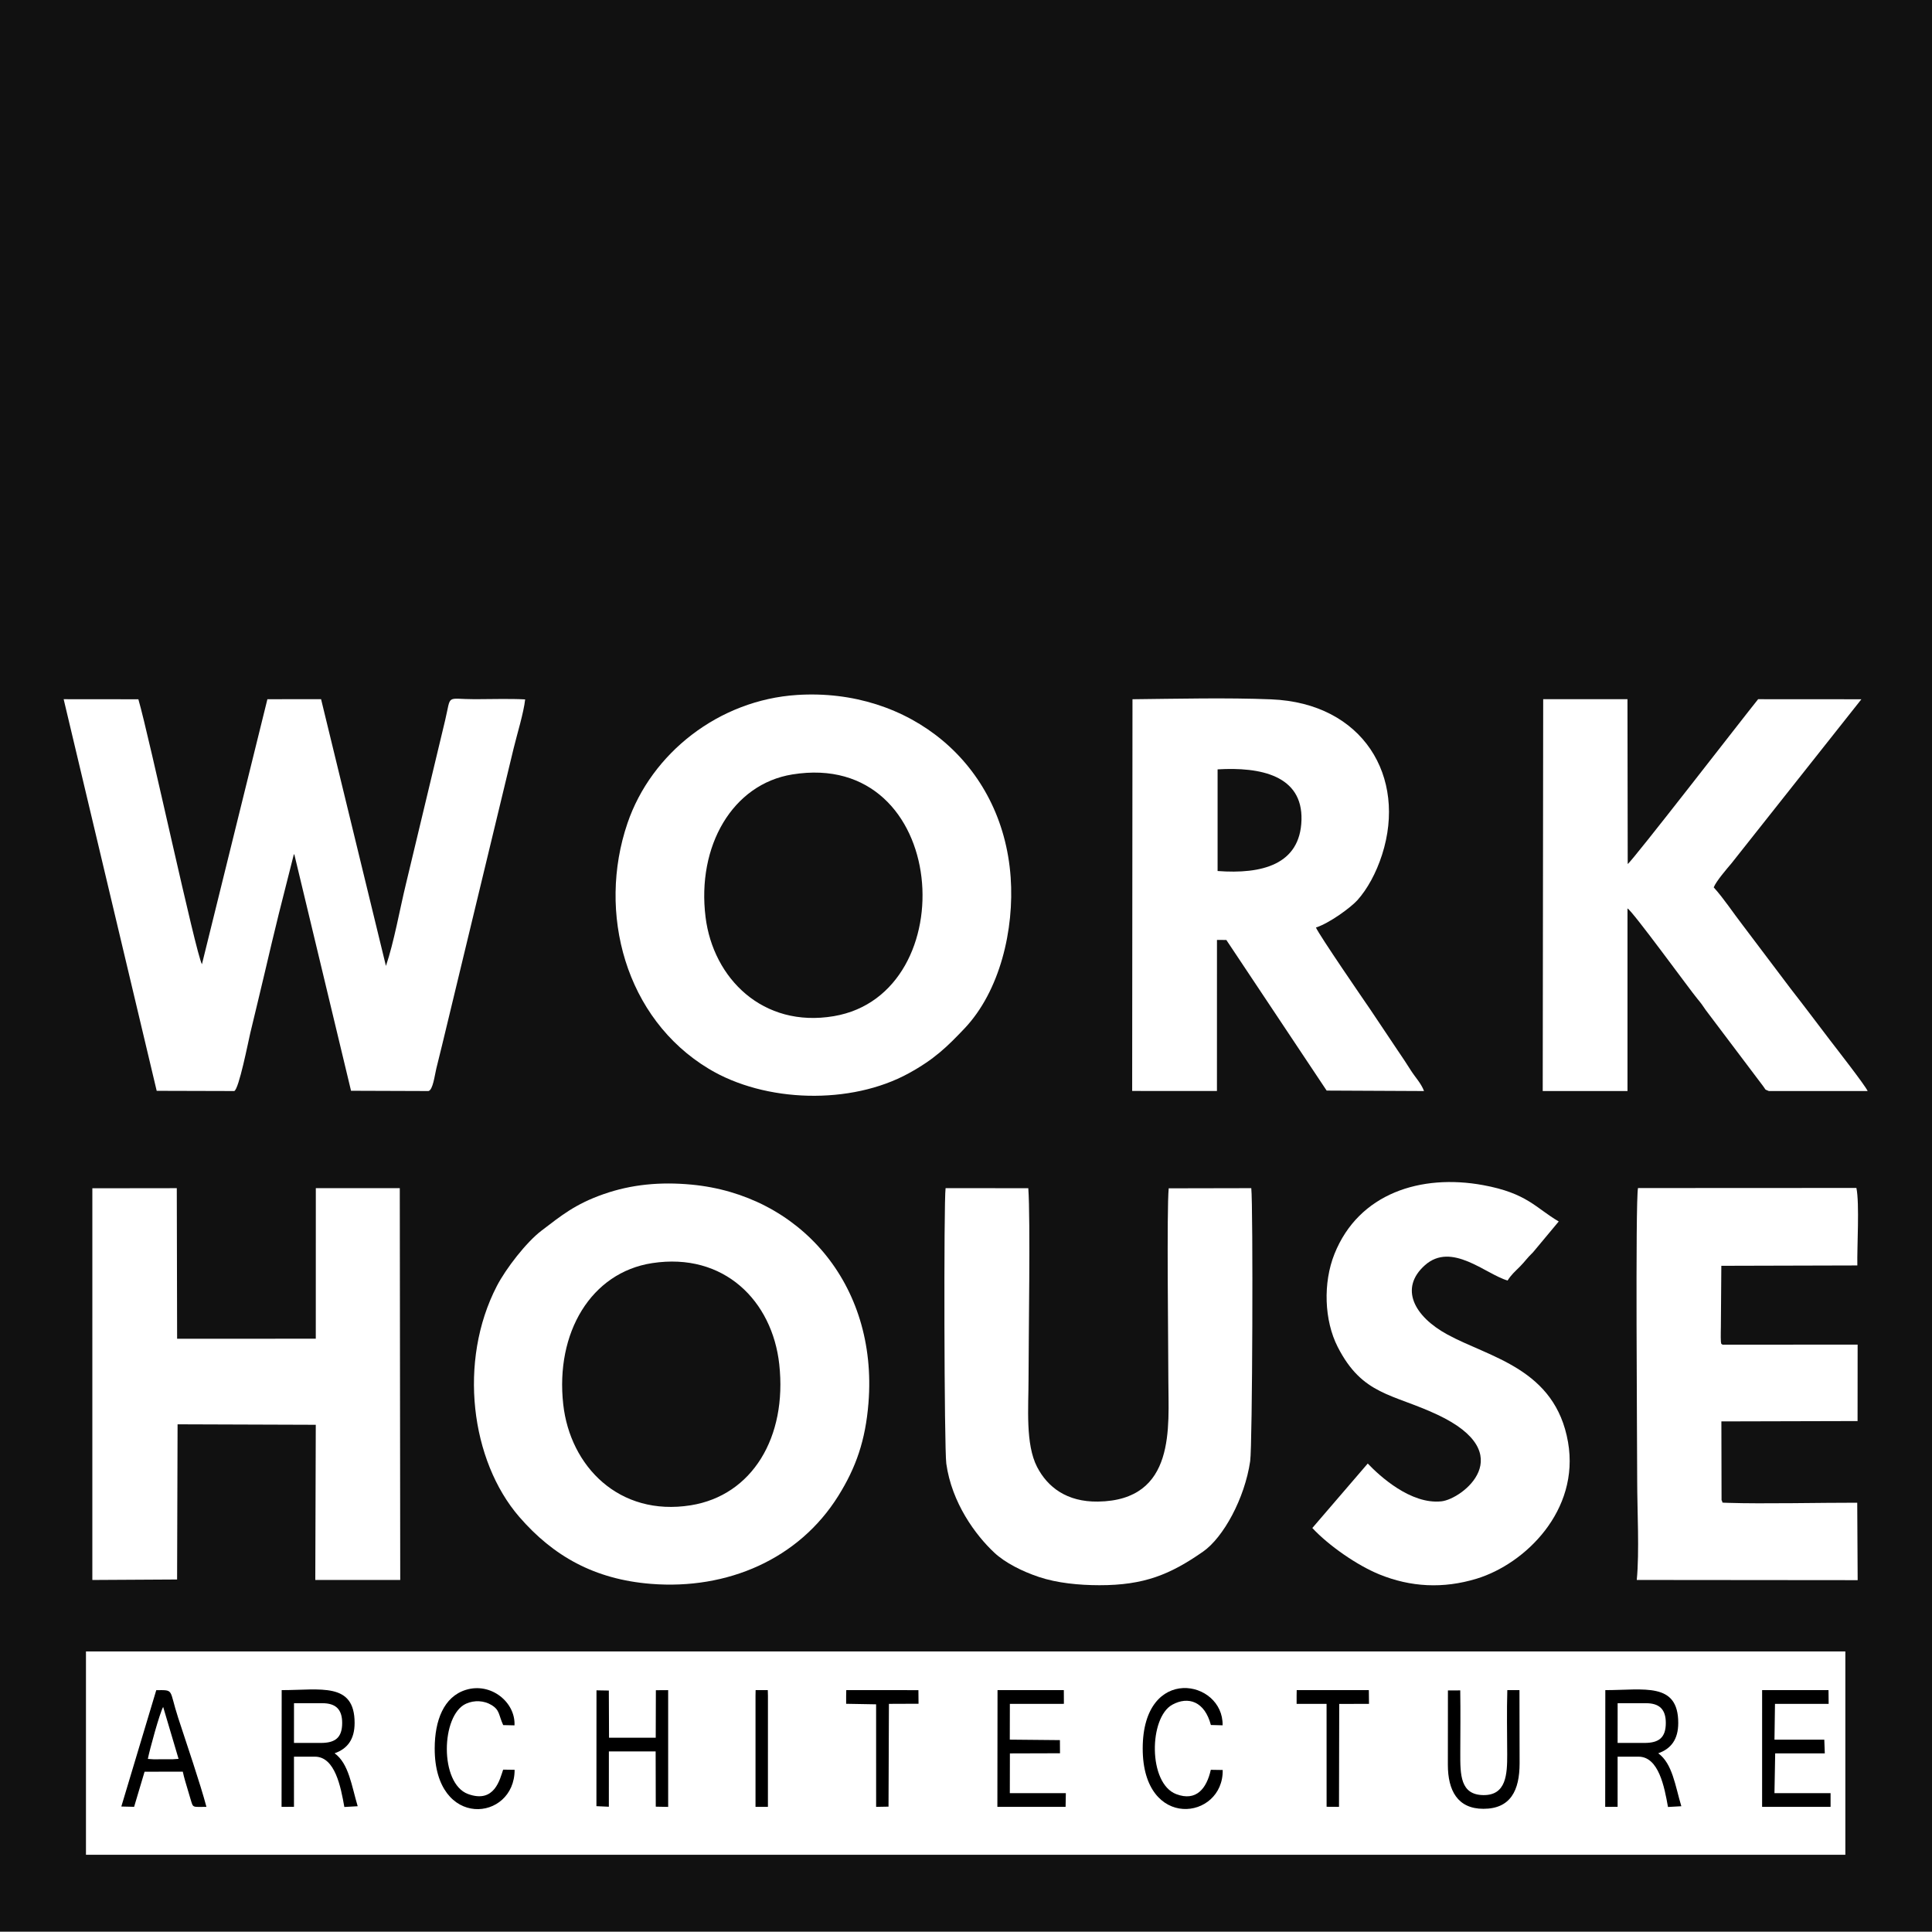 <?xml version="1.0" encoding="UTF-8" standalone="no"?>
<!DOCTYPE svg PUBLIC "-//W3C//DTD SVG 1.1//EN" "http://www.w3.org/Graphics/SVG/1.1/DTD/svg11.dtd">
<svg width="100%" height="100%" viewBox="0 0 500 500" version="1.1" xmlns="http://www.w3.org/2000/svg" xmlns:xlink="http://www.w3.org/1999/xlink" xml:space="preserve" xmlns:serif="http://www.serif.com/" style="fill-rule:evenodd;clip-rule:evenodd;stroke-linejoin:round;stroke-miterlimit:2;">
    <rect x="0" y="0" width="500" height="500" fill="#808080" stroke="none"/>
    <g transform="matrix(0.703,0,0,0.703,-0.352,5.68434e-14)">
        <rect x="0" y="0" width="712" height="711" style="fill:rgb(17,17,17);"/>
        <rect x="32.149" y="607.953" width="647.688" height="74.856" style="fill:white;"/>
        <path d="M58.185,401.573L86.729,401.65C88.442,401.116 91.965,383.106 92.617,380.388C94.407,372.925 96.169,365.684 97.928,358.205C99.656,350.861 101.343,343.63 103.131,336.442L108.606,314.79C108.651,314.695 108.739,314.519 108.821,314.393L129.728,401.552L158.24,401.651C159.883,401.227 160.503,395.958 161.122,393.378C161.849,390.349 162.596,387.46 163.306,384.509L189.59,275.481C190.822,270.392 193.309,262.345 193.828,257.472C187.862,257.161 181.322,257.401 175.293,257.401C164.497,257.4 166.684,255.33 164.389,265.09L149.927,325.475C147.692,334.659 145.537,346.923 142.577,355.592L118.699,257.394L98.939,257.405L74.843,354.971C72.579,351.072 55.526,271.462 51.44,257.427L23.936,257.4L58.185,401.573Z" style="fill:white;"/>
        <path d="M260.243,337.643C256.976,311.434 270.164,288.678 292.153,285.105C350.175,275.677 355.892,365.867 307.485,374.081C281.229,378.536 263.036,360.048 260.243,337.643ZM293.918,255.841C265.227,257.683 240.307,277.186 231.492,303.065C220.285,335.964 230.681,374.937 261.42,393.462C282.201,405.985 313.717,406.822 335.054,395.109C344.553,389.894 349.193,385.317 355.496,378.695C368.64,364.887 373.936,342.178 372.558,322.932C369.549,280.884 335.023,253.203 293.918,255.841Z" style="fill:white;"/>
        <path d="M240.587,464.999C267.132,460.933 284.812,479.013 287.369,502.206C290.341,529.166 277.343,550.544 254.798,554.149C228.42,558.367 210.398,539.817 207.85,517.015C204.901,490.613 218.103,468.444 240.587,464.999ZM320.214,516.499C323.737,472.438 294.591,439.809 255.055,436.096C243.582,435.019 232.934,436.02 222.732,439.59C212.125,443.302 207.107,447.537 199.866,453.031C194.269,457.276 186.738,467.004 183.406,473.438C169.085,501.094 173.78,537.775 191.678,558.435C204.176,572.859 219.361,581.424 240.181,583.078C268.309,585.312 294.567,573.954 309.082,550.735C315.641,540.241 319.115,530.242 320.214,516.499Z" style="fill:white;"/>
        <path d="M65.872,524.34L116.749,524.514L116.571,581.646L147.84,581.646L147.675,437.401L116.766,437.398L116.754,492.827L65.702,492.841L65.583,437.408L34.498,437.448L34.495,581.646L65.694,581.467L65.872,524.34Z" style="fill:white;"/>
        <path d="M448.739,320.65L448.742,283.232C464.444,282.297 480.103,285.42 479.622,301.888C479.142,318.32 465.043,321.88 448.739,320.65ZM417.292,401.621L448.5,401.624L448.51,346.025L451.958,346.035L488.887,401.483L524.735,401.653C523.672,398.807 521.561,396.672 519.903,394.075C518.322,391.597 516.762,389.169 514.871,386.44L504.946,371.612C502.998,368.775 486.075,344.167 484.941,341.443C489.839,339.925 497.808,334.062 500.197,331.401C503.834,327.35 507.113,321.44 509.3,314.609C518.451,286.025 502.352,258.815 468.465,257.454C452.114,256.797 433.894,257.246 417.408,257.416L417.292,401.621Z" style="fill:white;"/>
        <path d="M568.432,401.647L599.639,401.647L599.639,334.423C601.493,335.323 623.065,365.002 625.418,367.756C626.543,369.073 627.477,370.377 628.459,371.858L649.508,399.763C650.722,401.306 649.823,400.886 651.667,401.646L688.05,401.643C686.936,399.286 676.487,385.935 674.136,382.856C669.027,376.162 665.121,370.913 659.838,364.147L642.086,340.628C638.399,335.867 635.247,330.962 631.376,326.667C632.319,324.348 636.164,319.901 637.913,317.828L685.744,257.425L647.73,257.4C642.431,263.952 601.395,317.041 599.719,318.071L599.629,257.401L568.604,257.401L568.432,401.647Z" style="fill:white;"/>
        <path d="M348.606,437.401C347.896,442.507 348.098,533.313 348.867,538.819C350.872,553.172 359.517,565.041 366.608,571.653C370.471,575.256 376.714,578.459 383.014,580.557C389.671,582.774 397.644,583.564 405.227,583.573C421.668,583.593 431.255,579.669 443.405,571.196C450.85,566.004 458.726,551.652 460.733,537.913C461.582,532.1 461.852,444.405 461.143,437.402L430.744,437.463C429.97,445.327 430.614,495.79 430.614,508.244C430.614,525.039 433.627,552.374 404.695,552.788C393.21,552.952 386.119,547.46 382.278,540.01C377.944,531.604 379.14,518.062 379.14,507.693C379.14,492.569 379.884,449.092 379.054,437.418L348.606,437.401Z" style="fill:white;"/>
        <path d="M603.054,581.638L684.371,581.711L684.213,553.201C671.281,553.177 649.282,553.669 636.77,553.255C633.419,553.144 635.072,553.289 634.265,552.272L634.202,523.271L684.337,523.142L684.36,494.999L634.676,495.026C634.085,494.614 634.032,495.134 633.973,492.321C633.946,491.085 634.013,489.694 634.014,488.432L634.183,465.987L684.253,465.855C684.106,459.176 685.104,442.935 683.906,437.325L603.509,437.364C602.493,442.18 603.209,531.945 603.209,545.115C603.209,556.124 604.062,571.119 603.054,581.638Z" style="fill:white;"/>
        <path d="M504.016,538.777L483.616,562.51C489.637,568.993 500.107,576.256 508.293,579.592C519.786,584.276 531.778,584.937 544.123,581.165C562.006,575.701 582.111,556.049 577.755,530.929C573.052,503.813 548.977,499.827 533.308,491.269C521.059,484.58 515.562,474.236 525.06,465.776C534.915,456.997 547.419,469.074 555.499,471.404C556.915,469.181 558.061,468.269 560.118,466.194C561.951,464.344 562.566,463.23 564.855,461.02L574.324,449.666C565.817,444.692 562.746,439.267 546.465,436.282C523.668,432.104 500.716,439.241 491.758,461.636C487.516,472.24 487.972,486.107 492.96,495.862C502.088,513.714 513.049,512.996 529.649,520.791C560.315,535.19 538.841,551.866 531.149,552.694C519.858,553.909 508.349,543.34 504.016,538.777Z" style="fill:white;"/>
        <path d="M108.733,627.011L119.184,627.011C124.133,627.011 126.467,629.304 126.468,634.268C126.47,639.716 123.888,641.634 118.634,641.634L108.723,641.634L108.733,627.011ZM123.676,645.446C128.414,643.788 131.045,640.309 131.045,634.268C131.045,619.144 118.482,622.192 104.198,622.197L104.154,665.168L108.723,665.15L108.722,646.693L116.434,646.694C123.855,646.694 125.964,657.867 127.267,665.214L132.182,664.936C129.931,657.467 128.927,649.217 123.676,645.446Z"/>
        <path d="M653.936,627.246L673.69,627.246L673.639,622.197L649.199,622.197L649.194,665.168L674.398,665.168L674.398,660.118L653.744,660.118L654.009,645.485L672.272,645.485L672.089,640.436L653.748,640.436L653.936,627.246Z"/>
        <path d="M367.671,665.168L392.783,665.168L392.877,660.118L372.252,660.116L372.28,645.494L390.725,645.439L390.692,640.597L372.241,640.422L372.268,627.257L392.159,627.245L392.134,622.198L367.727,622.197L367.671,665.168Z"/>
        <path d="M220.066,664.914L224.643,665.124L224.652,644.767L241.868,644.768L241.913,665.097L246.477,665.184L246.473,622.198L241.949,622.227L241.898,639.719L224.706,639.719L224.635,622.347L220.09,622.267L220.066,664.914Z"/>
        <path d="M533.51,649.677C533.51,659.114 537.066,665.885 546.601,665.885C556.631,665.885 559.918,659.059 559.92,649.127L559.87,622.197L555.398,622.198C555.164,629.961 555.333,638.036 555.356,645.829C555.378,653.224 554.994,660.929 546.601,660.841C538.072,660.751 538.059,653.388 538.082,645.275C538.104,637.697 538.192,630.015 538.067,622.293L533.535,622.305L533.51,649.677Z"/>
        <path d="M54.93,647.522C55.554,644.243 59.282,630.631 60.565,628.377L66.237,647.499L64.176,647.636L57.023,647.658L54.93,647.522ZM53.724,652.23L67.795,652.213C68.269,654.459 69.008,656.813 69.671,659.035C69.975,660.052 70.311,661.255 70.677,662.432C71.669,665.621 71.157,665.168 76.495,665.168C74.188,656.45 69.186,641.925 66.085,632.368C62.628,621.714 64.76,622.192 58.03,622.204L45.166,665.04L49.873,665.154L53.724,652.23Z"/>
        <path d="M450.619,651.596L446.239,651.529C444.73,658.321 440.945,663.312 433.506,660.481C423.099,656.52 423.434,632.295 432.069,627.558C437.946,624.334 443.991,626.351 446.269,635.035L450.584,635.145C450.939,618.334 421.222,612.577 421.172,643.623C421.124,674.075 450.96,670.001 450.619,651.596Z"/>
        <path d="M189.949,651.525L185.73,651.466C184.527,654.932 182.595,664.033 172.805,660.442C162.221,656.56 162.81,631.36 172.074,627.188C175.172,625.793 178.709,626.048 181.368,627.637C184.541,629.532 183.986,631.213 185.745,635.072L189.905,635.164C190.325,626.689 181.251,619.2 171.952,622.115C163.845,624.656 160.554,633.375 160.529,643.624C160.456,673.605 189.976,670.572 189.949,651.525Z"/>
        <path d="M323.028,627.419L323.036,665.168L327.597,665.088L327.746,627.25L338.648,627.207L338.602,622.201L312.044,622.197L311.996,624.362L311.996,627.225L323.028,627.419Z"/>
        <path d="M488.859,627.246L488.87,665.136L493.435,665.168L493.52,627.282L504.478,627.246L504.418,622.197L477.865,622.197L477.831,624.362L477.831,627.246L488.859,627.246Z"/>
        <path d="M278.632,665.168L283.2,665.168L283.209,624.362L283.154,622.197L278.67,622.197L278.632,624.362L278.632,665.168Z"/>
        <path d="M596.01,627.011L606.461,627.011C611.41,627.011 613.744,629.304 613.745,634.268C613.747,639.716 611.165,641.634 605.911,641.634L596,641.634L596.01,627.011ZM610.953,645.446C615.691,643.788 618.322,640.309 618.322,634.268C618.322,619.144 605.759,622.192 591.475,622.197L591.431,665.168L596,665.15L595.999,646.693L603.711,646.694C611.132,646.694 613.241,657.867 614.544,665.214L619.459,664.936C617.208,657.467 616.204,649.217 610.953,645.446Z"/>
    </g>
</svg>
